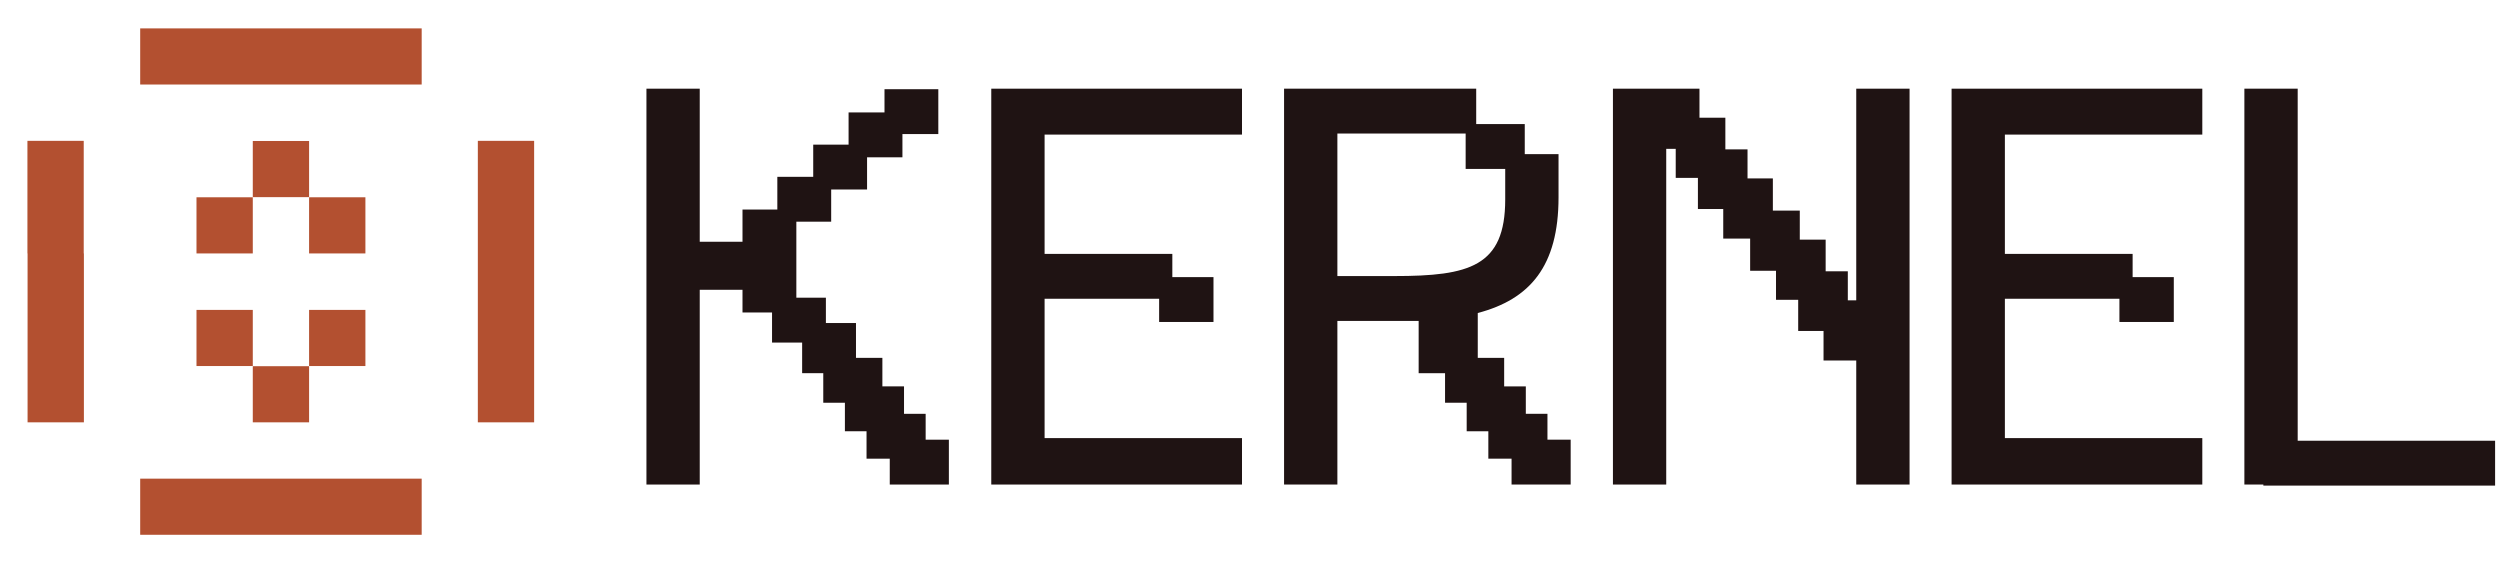 <svg width="104" height="24" viewBox="0 0 104 24" fill="none" xmlns="http://www.w3.org/2000/svg">
<g clip-path="url(#clip0_104_1825)">
<path d="M17.542 19.912H5.832V22.247H17.542V19.912Z" fill="#B35030"/>
<path d="M10.516 12.892H8.174V15.227H10.516V12.892Z" fill="#B35030"/>
<path d="M15.201 12.892H12.858V15.227H15.201V12.892Z" fill="#B35030"/>
<path d="M17.542 1.181H5.832V3.516H17.542V1.181Z" fill="#B35030"/>
<path d="M12.858 15.234H10.516V17.569H12.858V15.234Z" fill="#B35030"/>
<path d="M12.858 5.865H10.516V8.201H12.858V5.865Z" fill="#B35030"/>
<path d="M15.201 8.207H12.858V10.543H15.201V8.207Z" fill="#B35030"/>
<path d="M10.516 8.207H8.174V10.543H10.516V8.207Z" fill="#B35030"/>
<path d="M22.22 5.859H19.878V17.569H22.22V5.859Z" fill="#B35030"/>
<path d="M3.483 10.543V5.859H1.141V10.543H1.147V12.885V17.569H3.49V12.885V10.543H3.483Z" fill="#B35030"/>
<path d="M38.507 18.291H39.473V20.157H37.014V19.081H36.048V17.94H35.148V16.754H34.248V15.524H33.369V14.251H32.117V12.999H30.888V12.055H29.109V20.157H26.892V3.689H29.109V10.057H30.888V8.717H32.337V7.356H33.83V6.017H35.301V4.677H36.795V3.711H39.034V5.577H37.541V6.544H36.07V7.883H34.577V9.222H33.128V12.384H34.357V13.438H35.609V14.887H36.707V16.073H37.607V17.215H38.507V18.291Z" fill="#1F1313"/>
<path d="M51.667 5.599H43.455V10.562H48.769V11.528H50.481V13.394H48.22V12.428H43.455V18.225H51.667V20.157H41.237V3.689H51.667V5.599Z" fill="#1F1313"/>
<path d="M64.374 18.291H65.34V20.157H62.881V19.081H61.915V17.94H61.014V16.754H60.114V15.524H59.016V13.35H55.635V20.157H53.417V3.689H61.41V5.16H63.43V6.412H64.835V8.212C64.835 11.067 63.649 12.45 61.475 13.021V14.887H62.573V16.073H63.474V17.215H64.374V18.291ZM58.006 11.484C61.124 11.484 62.617 11.089 62.617 8.3V7.027H60.971V5.555H55.635V11.484H58.006Z" fill="#1F1313"/>
<path d="M77.22 3.689H79.438V20.157H77.22V14.997H75.859V13.768H74.805V12.472H73.882V11.264H72.806V9.925H71.687V8.695H70.633V7.4H69.71V6.192H69.315V20.157H67.098V3.689H70.698V4.897H71.775V6.214H72.697V7.422H73.751V8.761H74.871V9.969H75.947V11.286H76.869V12.494H77.22V3.689Z" fill="#1F1313"/>
<path d="M91.616 5.599H83.403V10.562H88.717V11.528H90.43V13.394H88.168V12.428H83.403V18.225H91.616V20.157H81.186V3.689H91.616V5.599Z" fill="#1F1313"/>
<path d="M95.584 18.335H103.796V20.201H94.156V20.157H93.366V3.689H95.584V18.335Z" fill="#1F1313"/>
</g>
<defs>
<clipPath id="clip0_104_1825">
<rect width="103.807" height="24" fill="white"/>
</clipPath>
</defs>
</svg>
